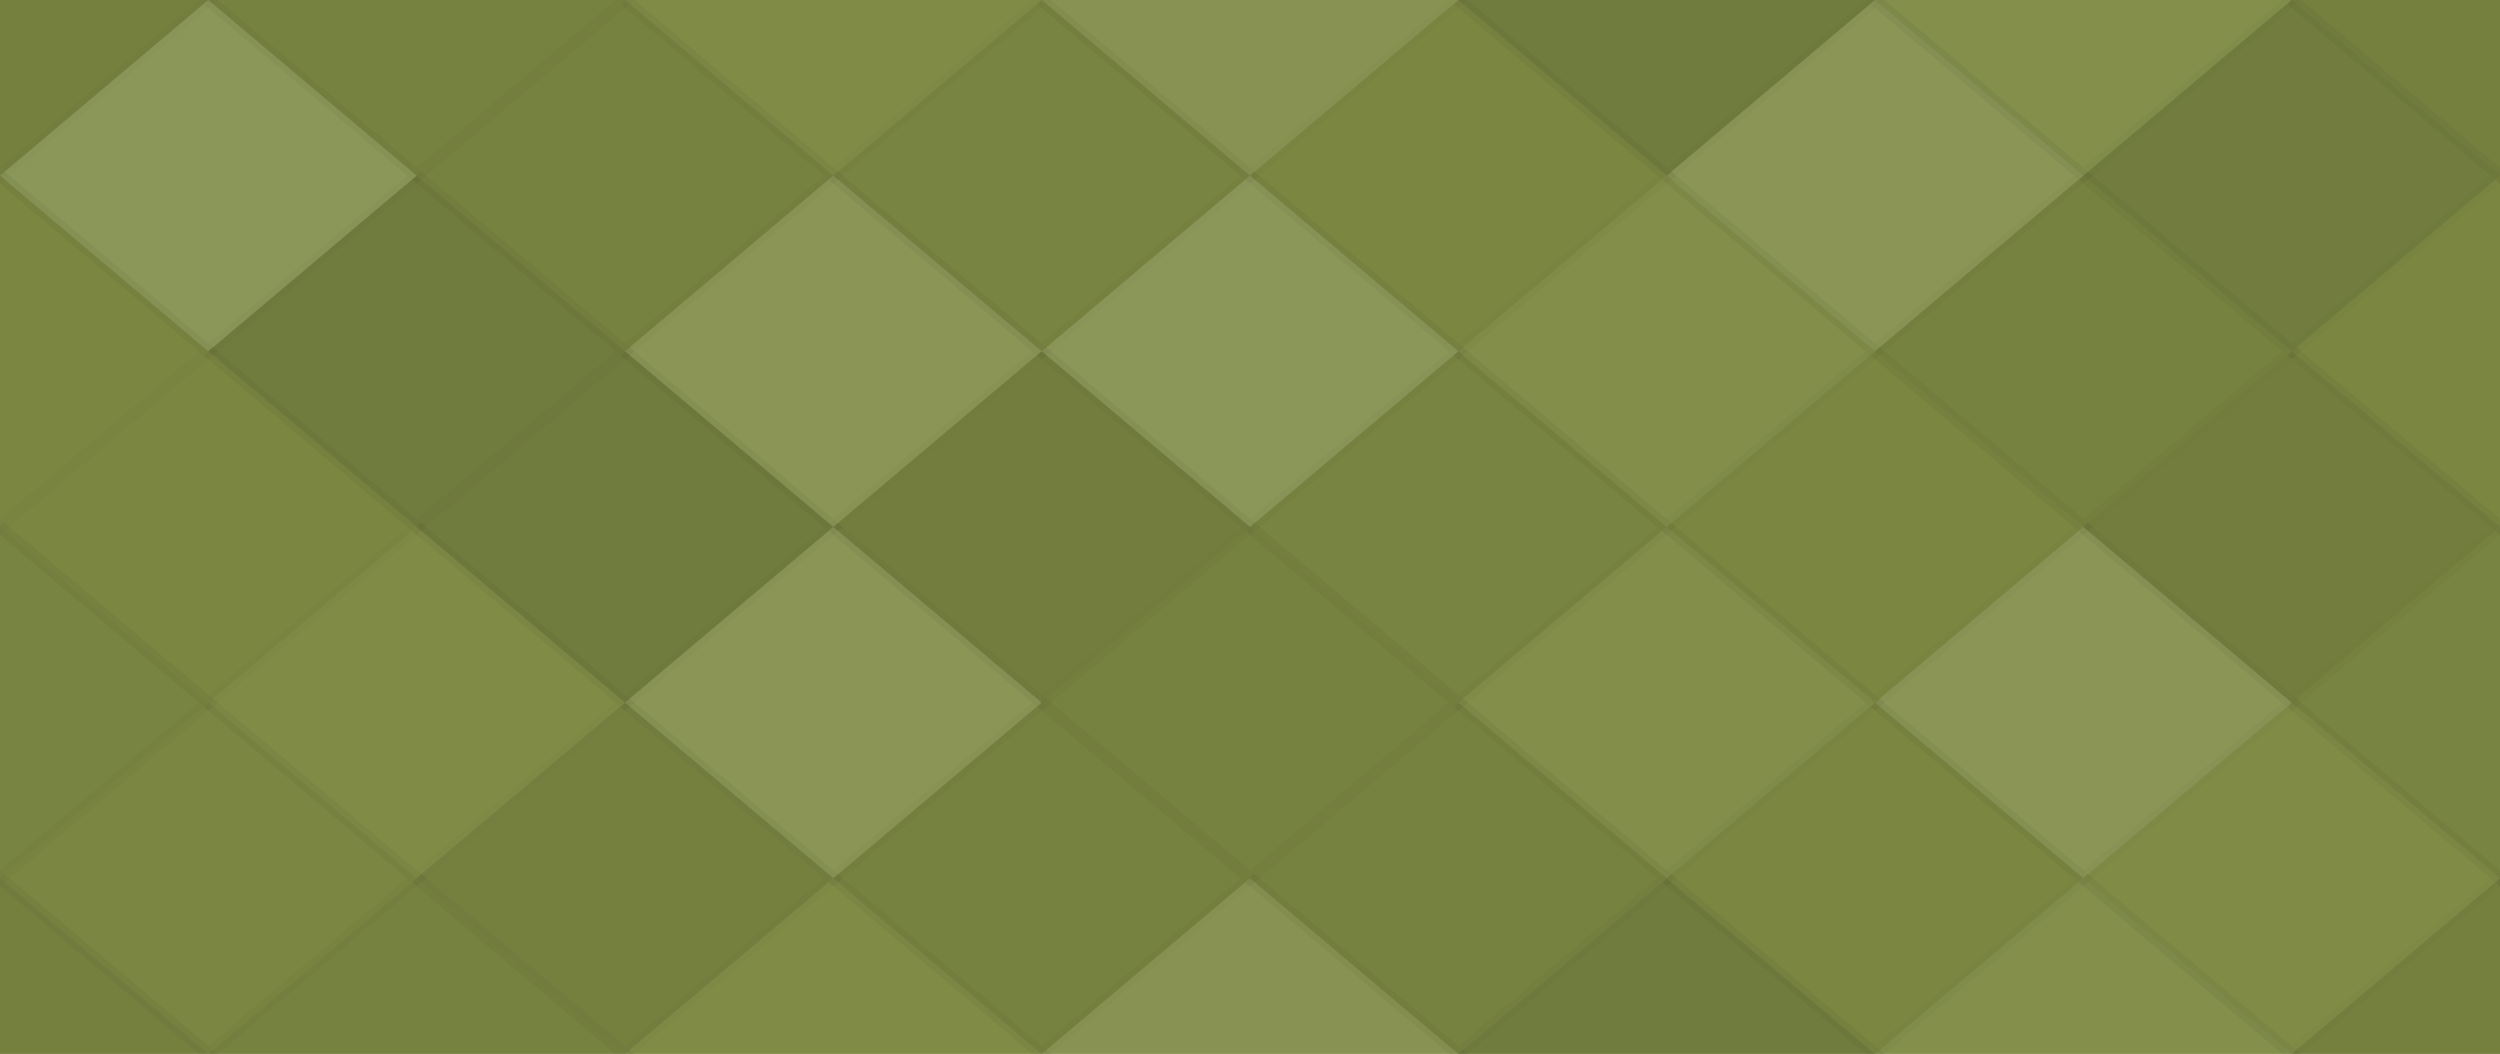 <svg xmlns="http://www.w3.org/2000/svg" width="204" height="86" viewbox="0 0 204 86" preserveAspectRatio="none"><rect x="0" y="0" width="100%" height="100%" fill="rgb(126, 139, 67)" /><polyline points="17, 0, 34, 14.333, 17, 28.667, 0, 14.333" fill="#222" fill-opacity="0.098" stroke="#000" stroke-opacity="0.02" transform="translate(-17, -14.333)" /><polyline points="17, 0, 34, 14.333, 17, 28.667, 0, 14.333" fill="#222" fill-opacity="0.098" stroke="#000" stroke-opacity="0.02" transform="translate(187, -14.333)" /><polyline points="17, 0, 34, 14.333, 17, 28.667, 0, 14.333" fill="#222" fill-opacity="0.098" stroke="#000" stroke-opacity="0.02" transform="translate(-17, 71.667)" /><polyline points="17, 0, 34, 14.333, 17, 28.667, 0, 14.333" fill="#222" fill-opacity="0.098" stroke="#000" stroke-opacity="0.02" transform="translate(187, 71.667)" /><polyline points="17, 0, 34, 14.333, 17, 28.667, 0, 14.333" fill="#222" fill-opacity="0.081" stroke="#000" stroke-opacity="0.02" transform="translate(17, -14.333)" /><polyline points="17, 0, 34, 14.333, 17, 28.667, 0, 14.333" fill="#222" fill-opacity="0.081" stroke="#000" stroke-opacity="0.02" transform="translate(17, 71.667)" /><polyline points="17, 0, 34, 14.333, 17, 28.667, 0, 14.333" fill="#ddd" fill-opacity="0.02" stroke="#000" stroke-opacity="0.02" transform="translate(51, -14.333)" /><polyline points="17, 0, 34, 14.333, 17, 28.667, 0, 14.333" fill="#ddd" fill-opacity="0.02" stroke="#000" stroke-opacity="0.02" transform="translate(51, 71.667)" /><polyline points="17, 0, 34, 14.333, 17, 28.667, 0, 14.333" fill="#ddd" fill-opacity="0.107" stroke="#000" stroke-opacity="0.02" transform="translate(85, -14.333)" /><polyline points="17, 0, 34, 14.333, 17, 28.667, 0, 14.333" fill="#ddd" fill-opacity="0.107" stroke="#000" stroke-opacity="0.02" transform="translate(85, 71.667)" /><polyline points="17, 0, 34, 14.333, 17, 28.667, 0, 14.333" fill="#222" fill-opacity="0.15" stroke="#000" stroke-opacity="0.02" transform="translate(119, -14.333)" /><polyline points="17, 0, 34, 14.333, 17, 28.667, 0, 14.333" fill="#222" fill-opacity="0.15" stroke="#000" stroke-opacity="0.02" transform="translate(119, 71.667)" /><polyline points="17, 0, 34, 14.333, 17, 28.667, 0, 14.333" fill="#ddd" fill-opacity="0.055" stroke="#000" stroke-opacity="0.02" transform="translate(153, -14.333)" /><polyline points="17, 0, 34, 14.333, 17, 28.667, 0, 14.333" fill="#ddd" fill-opacity="0.055" stroke="#000" stroke-opacity="0.02" transform="translate(153, 71.667)" /><polyline points="17, 0, 34, 14.333, 17, 28.667, 0, 14.333" fill="#ddd" fill-opacity="0.141" stroke="#000" stroke-opacity="0.02" transform="translate(0, 0)" /><polyline points="17, 0, 34, 14.333, 17, 28.667, 0, 14.333" fill="#ddd" fill-opacity="0.141" stroke="#000" stroke-opacity="0.02" transform="translate(204, 0)" /><polyline points="17, 0, 34, 14.333, 17, 28.667, 0, 14.333" fill="#222" fill-opacity="0.081" stroke="#000" stroke-opacity="0.02" transform="translate(34, 0)" /><polyline points="17, 0, 34, 14.333, 17, 28.667, 0, 14.333" fill="#222" fill-opacity="0.063" stroke="#000" stroke-opacity="0.02" transform="translate(68, 0)" /><polyline points="17, 0, 34, 14.333, 17, 28.667, 0, 14.333" fill="#222" fill-opacity="0.029" stroke="#000" stroke-opacity="0.02" transform="translate(102, 0)" /><polyline points="17, 0, 34, 14.333, 17, 28.667, 0, 14.333" fill="#ddd" fill-opacity="0.124" stroke="#000" stroke-opacity="0.02" transform="translate(136, 0)" /><polyline points="17, 0, 34, 14.333, 17, 28.667, 0, 14.333" fill="#222" fill-opacity="0.133" stroke="#000" stroke-opacity="0.02" transform="translate(170, 0)" /><polyline points="17, 0, 34, 14.333, 17, 28.667, 0, 14.333" fill="#222" fill-opacity="0.029" stroke="#000" stroke-opacity="0.02" transform="translate(-17, 14.333)" /><polyline points="17, 0, 34, 14.333, 17, 28.667, 0, 14.333" fill="#222" fill-opacity="0.029" stroke="#000" stroke-opacity="0.02" transform="translate(187, 14.333)" /><polyline points="17, 0, 34, 14.333, 17, 28.667, 0, 14.333" fill="#222" fill-opacity="0.15" stroke="#000" stroke-opacity="0.02" transform="translate(17, 14.333)" /><polyline points="17, 0, 34, 14.333, 17, 28.667, 0, 14.333" fill="#ddd" fill-opacity="0.124" stroke="#000" stroke-opacity="0.02" transform="translate(51, 14.333)" /><polyline points="17, 0, 34, 14.333, 17, 28.667, 0, 14.333" fill="#ddd" fill-opacity="0.141" stroke="#000" stroke-opacity="0.02" transform="translate(85, 14.333)" /><polyline points="17, 0, 34, 14.333, 17, 28.667, 0, 14.333" fill="#ddd" fill-opacity="0.037" stroke="#000" stroke-opacity="0.02" transform="translate(119, 14.333)" /><polyline points="17, 0, 34, 14.333, 17, 28.667, 0, 14.333" fill="#222" fill-opacity="0.081" stroke="#000" stroke-opacity="0.02" transform="translate(153, 14.333)" /><polyline points="17, 0, 34, 14.333, 17, 28.667, 0, 14.333" fill="#222" fill-opacity="0.029" stroke="#000" stroke-opacity="0.02" transform="translate(0, 28.667)" /><polyline points="17, 0, 34, 14.333, 17, 28.667, 0, 14.333" fill="#222" fill-opacity="0.029" stroke="#000" stroke-opacity="0.02" transform="translate(204, 28.667)" /><polyline points="17, 0, 34, 14.333, 17, 28.667, 0, 14.333" fill="#222" fill-opacity="0.15" stroke="#000" stroke-opacity="0.02" transform="translate(34, 28.667)" /><polyline points="17, 0, 34, 14.333, 17, 28.667, 0, 14.333" fill="#222" fill-opacity="0.115" stroke="#000" stroke-opacity="0.02" transform="translate(68, 28.667)" /><polyline points="17, 0, 34, 14.333, 17, 28.667, 0, 14.333" fill="#222" fill-opacity="0.063" stroke="#000" stroke-opacity="0.02" transform="translate(102, 28.667)" /><polyline points="17, 0, 34, 14.333, 17, 28.667, 0, 14.333" fill="#222" fill-opacity="0.029" stroke="#000" stroke-opacity="0.02" transform="translate(136, 28.667)" /><polyline points="17, 0, 34, 14.333, 17, 28.667, 0, 14.333" fill="#222" fill-opacity="0.115" stroke="#000" stroke-opacity="0.02" transform="translate(170, 28.667)" /><polyline points="17, 0, 34, 14.333, 17, 28.667, 0, 14.333" fill="#222" fill-opacity="0.063" stroke="#000" stroke-opacity="0.02" transform="translate(-17, 43)" /><polyline points="17, 0, 34, 14.333, 17, 28.667, 0, 14.333" fill="#222" fill-opacity="0.063" stroke="#000" stroke-opacity="0.02" transform="translate(187, 43)" /><polyline points="17, 0, 34, 14.333, 17, 28.667, 0, 14.333" fill="#ddd" fill-opacity="0.02" stroke="#000" stroke-opacity="0.02" transform="translate(17, 43)" /><polyline points="17, 0, 34, 14.333, 17, 28.667, 0, 14.333" fill="#ddd" fill-opacity="0.124" stroke="#000" stroke-opacity="0.02" transform="translate(51, 43)" /><polyline points="17, 0, 34, 14.333, 17, 28.667, 0, 14.333" fill="#222" fill-opacity="0.081" stroke="#000" stroke-opacity="0.02" transform="translate(85, 43)" /><polyline points="17, 0, 34, 14.333, 17, 28.667, 0, 14.333" fill="#ddd" fill-opacity="0.037" stroke="#000" stroke-opacity="0.02" transform="translate(119, 43)" /><polyline points="17, 0, 34, 14.333, 17, 28.667, 0, 14.333" fill="#ddd" fill-opacity="0.124" stroke="#000" stroke-opacity="0.02" transform="translate(153, 43)" /><polyline points="17, 0, 34, 14.333, 17, 28.667, 0, 14.333" fill="#222" fill-opacity="0.046" stroke="#000" stroke-opacity="0.02" transform="translate(0, 57.333)" /><polyline points="17, 0, 34, 14.333, 17, 28.667, 0, 14.333" fill="#222" fill-opacity="0.046" stroke="#000" stroke-opacity="0.02" transform="translate(204, 57.333)" /><polyline points="17, 0, 34, 14.333, 17, 28.667, 0, 14.333" fill="#222" fill-opacity="0.098" stroke="#000" stroke-opacity="0.02" transform="translate(34, 57.333)" /><polyline points="17, 0, 34, 14.333, 17, 28.667, 0, 14.333" fill="#222" fill-opacity="0.081" stroke="#000" stroke-opacity="0.02" transform="translate(68, 57.333)" /><polyline points="17, 0, 34, 14.333, 17, 28.667, 0, 14.333" fill="#222" fill-opacity="0.081" stroke="#000" stroke-opacity="0.02" transform="translate(102, 57.333)" /><polyline points="17, 0, 34, 14.333, 17, 28.667, 0, 14.333" fill="#222" fill-opacity="0.029" stroke="#000" stroke-opacity="0.02" transform="translate(136, 57.333)" /><polyline points="17, 0, 34, 14.333, 17, 28.667, 0, 14.333" fill="#ddd" fill-opacity="0.02" stroke="#000" stroke-opacity="0.02" transform="translate(170, 57.333)" /></svg>